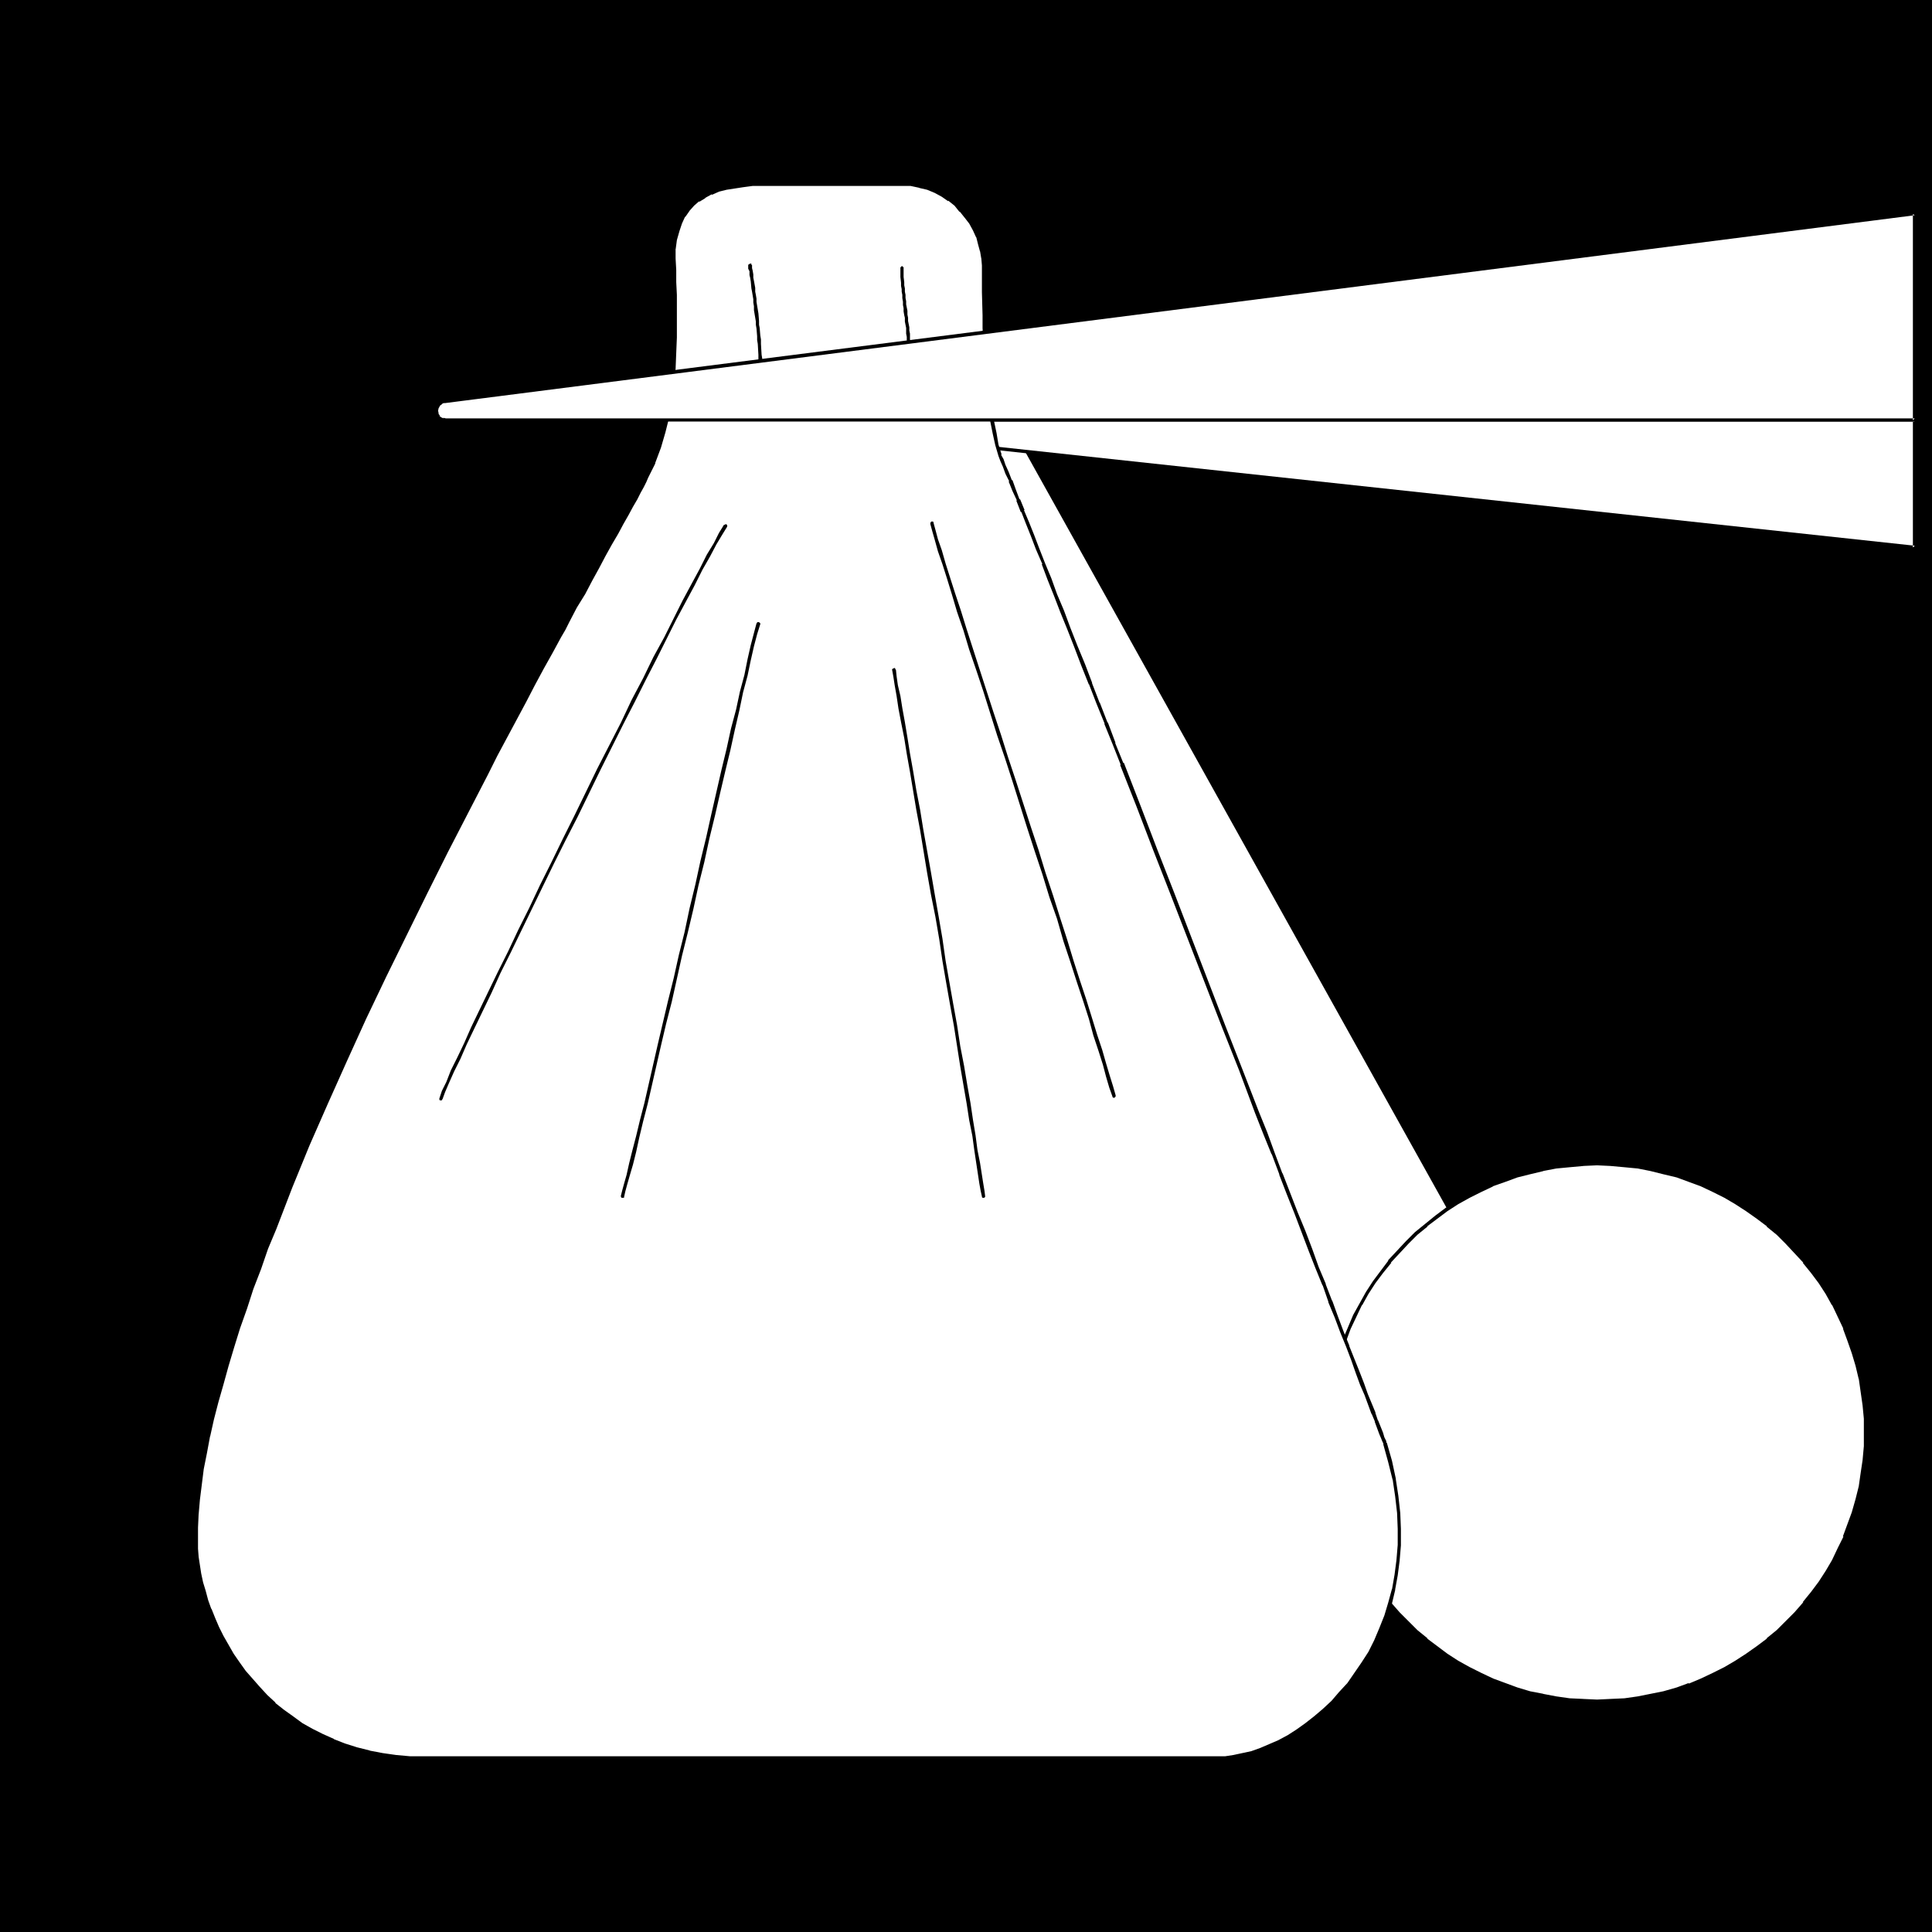 <?xml version="1.0" encoding="UTF-8" standalone="no"?>
<svg
   version="1.0"
   width="129.724mm"
   height="129.724mm"
   id="svg18"
   sodipodi:docname="Obstetrics 1.wmf"
   xmlns:inkscape="http://www.inkscape.org/namespaces/inkscape"
   xmlns:sodipodi="http://sodipodi.sourceforge.net/DTD/sodipodi-0.dtd"
   xmlns="http://www.w3.org/2000/svg"
   xmlns:svg="http://www.w3.org/2000/svg">
  <rect width="100%" height="100%" fill="#808080" stroke="none"/>
  <sodipodi:namedview
     id="namedview18"
     pagecolor="#ffffff"
     bordercolor="#000000"
     borderopacity="0.25"
     inkscape:showpageshadow="2"
     inkscape:pageopacity="0.0"
     inkscape:pagecheckerboard="0"
     inkscape:deskcolor="#d1d1d1"
     inkscape:document-units="mm" />
  <defs
     id="defs1">
    <pattern
       id="WMFhbasepattern"
       patternUnits="userSpaceOnUse"
       width="6"
       height="6"
       x="0"
       y="0" />
  </defs>
  <path
     style="fill:#000000;fill-opacity:1;fill-rule:evenodd;stroke:none"
     d="M 490.294,490.294 V 0 H 0 v 490.294 z"
     id="path1" />
  <path
     style="fill:#ffffff;fill-opacity:1;fill-rule:evenodd;stroke:none"
     d="M 235.774,70.134 375.72,320.776 341.137,352.449 Z"
     id="path2" />
  <path
     style="fill:#000000;fill-opacity:1;fill-rule:evenodd;stroke:none"
     d="m 236.259,69.973 -0.808,0.323 139.784,250.803 0.162,-0.646 -34.421,31.835 0.646,0.162 -105.363,-282.476 -0.808,0.323 105.363,282.315 v 0.162 h 0.162 v 0.162 h 0.162 v 0 h 0.162 0.162 v -0.162 l 34.421,-31.674 h 0.162 v -0.162 -0.162 0 -0.162 L 236.259,69.973 v -0.162 h -0.162 v 0 l -0.162,-0.162 h -0.162 v 0 l -0.162,0.162 v 0 l -0.162,0.162 v 0 0.162 0.162 z"
     id="path3" />
  <path
     style="fill:#ffffff;fill-opacity:1;fill-rule:evenodd;stroke:none"
     d="m 485.931,106.656 v 32.32 L 186.163,106.656 Z"
     id="path4" />
  <path
     style="fill:#000000;fill-opacity:1;fill-rule:evenodd;stroke:none"
     d="m 485.931,106.979 -0.485,-0.323 v 32.32 l 0.485,-0.485 -299.606,-32.32 -0.162,0.808 h 299.768 v -0.808 H 186.163 v 0 l -0.162,0.162 v 0 h -0.162 v 0.162 0 0.162 0.162 0 l 0.162,0.162 v 0 h 0.162 l 299.768,32.482 v 0 h 0.162 v -0.162 h 0.162 v 0 l 0.162,-0.162 v -0.162 -32.32 -0.162 h -0.162 v -0.162 h -0.162 v -0.162 h -0.162 z"
     id="path5" />
  <path
     style="fill:#ffffff;fill-opacity:1;fill-rule:evenodd;stroke:none"
     d="m 405.292,431.633 h 3.394 l 3.555,-0.323 3.394,-0.323 3.394,-0.646 3.232,-0.808 3.232,-0.808 3.232,-1.131 3.07,-1.293 3.07,-1.293 2.909,-1.454 2.909,-1.778 2.747,-1.778 2.586,-1.778 2.586,-2.101 2.424,-2.101 2.424,-2.262 2.262,-2.424 2.262,-2.424 1.939,-2.586 1.939,-2.586 1.778,-2.747 1.616,-2.909 1.454,-2.909 1.454,-3.07 1.131,-3.07 1.131,-3.232 0.97,-3.232 0.646,-3.232 0.646,-3.394 0.485,-3.394 0.323,-3.555 v -3.394 -3.555 l -0.323,-3.555 -0.485,-3.394 -0.646,-3.232 -0.646,-3.394 -0.97,-3.232 -1.131,-3.232 -1.131,-2.909 -1.454,-3.07 -1.454,-3.07 -1.616,-2.747 -1.778,-2.747 -1.939,-2.747 -1.939,-2.586 -2.262,-2.424 -2.262,-2.424 -2.424,-2.262 -2.424,-2.101 -2.586,-2.101 -2.586,-1.778 -2.747,-1.778 -2.909,-1.778 -2.909,-1.454 -3.07,-1.293 -3.07,-1.293 -3.232,-0.97 -3.232,-0.97 -3.232,-0.808 -3.394,-0.485 -3.394,-0.485 -3.555,-0.323 h -3.394 -3.555 l -3.394,0.323 -3.394,0.485 -3.394,0.485 -3.394,0.808 -3.232,0.97 -3.07,0.97 -3.07,1.293 -3.07,1.293 -2.909,1.454 -2.909,1.778 -2.747,1.778 -2.586,1.778 -2.586,2.101 -2.586,2.101 -2.262,2.262 -2.262,2.424 -2.262,2.424 -1.939,2.586 -1.939,2.747 -1.778,2.747 -1.616,2.747 -1.454,3.07 -1.454,3.07 -1.293,2.909 -0.97,3.232 -0.97,3.232 -0.646,3.394 -0.646,3.232 -0.485,3.394 -0.323,3.555 v 3.555 3.394 l 0.323,3.555 0.485,3.394 0.646,3.394 0.646,3.232 0.97,3.232 0.97,3.232 1.293,3.07 1.454,3.07 1.454,2.909 1.616,2.909 1.778,2.747 1.939,2.586 1.939,2.586 2.262,2.424 2.262,2.424 2.262,2.262 2.586,2.101 2.586,2.101 2.586,1.778 2.747,1.778 2.909,1.778 2.909,1.454 3.07,1.293 3.07,1.293 3.07,1.131 3.232,0.808 3.394,0.808 3.394,0.646 3.394,0.323 3.394,0.323 z"
     id="path6" />
  <path
     style="fill:#000000;fill-opacity:1;fill-rule:evenodd;stroke:none"
     d="m 405.292,432.118 h 3.394 0.162 l 3.394,-0.323 3.555,-0.485 3.232,-0.646 v 0 l 3.394,-0.646 3.232,-0.97 3.232,-0.97 v -0.162 l 3.07,-1.131 3.07,-1.454 2.909,-1.454 h 0.162 l 2.747,-1.616 2.747,-1.778 2.747,-1.939 2.586,-2.101 v 0 l 2.424,-2.101 2.424,-2.262 2.262,-2.424 2.101,-2.424 0.162,-0.162 1.939,-2.586 1.939,-2.586 1.778,-2.747 v 0 l 1.616,-2.909 1.454,-2.909 1.454,-3.07 h 0.162 l 1.131,-3.232 1.131,-3.07 0.808,-3.232 0.808,-3.394 v 0 l 0.646,-3.394 0.323,-3.394 0.323,-3.394 v -0.162 l 0.162,-3.394 -0.162,-3.555 v 0 l -0.323,-3.555 -0.323,-3.394 -0.646,-3.394 v 0 l -0.808,-3.232 -0.808,-3.394 -1.131,-3.07 -1.131,-3.07 -0.162,-0.162 -1.454,-3.07 -1.454,-2.909 v 0 l -1.616,-2.909 -1.778,-2.747 -1.939,-2.586 -1.939,-2.586 -0.162,-0.162 -2.101,-2.424 -2.262,-2.424 -2.424,-2.262 -2.424,-2.101 v 0 l -2.586,-2.101 -2.747,-1.939 -2.747,-1.778 -2.747,-1.616 h -0.162 l -2.909,-1.454 -3.07,-1.454 v 0 l -3.07,-1.131 -3.232,-1.131 -3.232,-0.97 -3.394,-0.646 v 0 l -3.232,-0.646 -3.555,-0.485 -3.394,-0.323 h -0.162 -3.394 -3.555 v 0 l -3.555,0.323 -3.394,0.485 -3.394,0.646 v 0 l -3.232,0.646 -3.394,0.97 -3.07,1.131 -3.07,1.131 h -0.162 l -2.909,1.454 -2.909,1.454 -2.909,1.616 h -0.162 l -2.747,1.778 -2.586,1.939 -2.586,2.101 v 0 l -2.586,2.101 -2.262,2.262 -2.262,2.424 -2.262,2.424 v 0.162 l -1.939,2.586 -1.939,2.586 -1.778,2.747 -1.616,2.909 v 0 l -1.616,2.909 -1.293,3.07 -1.293,3.07 v 0.162 l -1.131,3.07 -0.808,3.394 -0.808,3.232 v 0 l -0.646,3.394 -0.323,3.394 -0.323,3.555 v 0 l -0.162,3.555 0.162,3.394 v 0.162 l 0.323,3.394 0.323,3.394 0.646,3.394 v 0 l 0.808,3.394 0.808,3.232 1.131,3.07 v 0.162 l 1.131,3.07 h 0.162 l 1.293,3.07 1.616,2.909 1.616,2.909 v 0 l 1.778,2.747 1.939,2.586 1.939,2.586 v 0.162 l 2.262,2.424 2.262,2.424 2.262,2.262 2.586,2.101 v 0 l 2.586,2.101 2.586,1.939 2.747,1.778 h 0.162 l 2.909,1.616 2.909,1.454 2.909,1.454 v 0 l 3.232,1.293 v 0 l 3.07,0.97 3.394,0.97 3.232,0.646 v 0 l 3.394,0.646 3.394,0.485 3.555,0.323 v 0 h 3.555 v -0.808 l -3.555,-0.162 h 0.162 l -3.555,-0.162 -3.394,-0.485 -3.394,-0.646 h 0.162 l -3.394,-0.646 -3.232,-0.97 -3.07,-1.131 v 0 l -3.07,-1.131 v 0 l -3.07,-1.454 -2.909,-1.454 -2.909,-1.616 v 0 l -2.747,-1.778 -2.586,-1.939 -2.586,-1.939 h 0.162 l -2.586,-2.101 -2.262,-2.262 -2.262,-2.262 -2.262,-2.586 h 0.162 l -2.101,-2.586 -1.939,-2.586 -1.778,-2.747 v 0 l -1.616,-2.747 -1.454,-3.07 -1.454,-2.909 h 0.162 l -1.293,-3.232 v 0.162 l -0.97,-3.07 -0.97,-3.394 -0.808,-3.232 v 0 l -0.485,-3.394 -0.485,-3.232 -0.323,-3.555 v 0 -3.394 -3.555 0 l 0.323,-3.394 0.485,-3.394 0.485,-3.394 v 0.162 l 0.808,-3.394 0.97,-3.232 0.97,-3.232 v 0.162 l 1.131,-3.07 1.454,-3.07 1.454,-3.07 v 0.162 l 1.616,-2.909 1.778,-2.747 1.939,-2.586 2.101,-2.586 h -0.162 l 2.262,-2.424 2.262,-2.424 2.262,-2.262 2.586,-2.101 h -0.162 l 2.586,-1.939 2.586,-1.939 2.747,-1.778 v 0 l 2.909,-1.616 2.909,-1.454 3.07,-1.454 h -0.162 l 3.232,-1.131 3.07,-1.131 3.232,-0.808 3.394,-0.808 h -0.162 l 3.394,-0.646 3.394,-0.323 3.555,-0.323 h -0.162 l 3.555,-0.162 3.394,0.162 v 0 l 3.555,0.323 3.394,0.323 3.232,0.646 v 0 l 3.232,0.808 3.394,0.808 3.07,1.131 3.07,1.131 v 0 l 3.07,1.454 2.909,1.454 v 0 l 2.747,1.616 2.747,1.778 2.747,1.939 2.586,1.939 h -0.162 l 2.586,2.101 2.262,2.262 2.262,2.424 2.262,2.424 h -0.162 l 2.101,2.586 1.939,2.586 1.778,2.747 1.616,2.909 v -0.162 l 1.454,3.07 1.454,3.07 -0.162,-0.162 1.131,3.07 1.131,3.232 0.97,3.232 0.808,3.394 v -0.162 l 0.485,3.394 0.485,3.394 0.323,3.394 v 0 3.555 3.394 0 l -0.323,3.555 -0.485,3.232 -0.485,3.394 v 0 l -0.808,3.232 -0.97,3.394 -1.131,3.07 -1.131,3.07 h 0.162 l -1.454,2.909 -1.454,3.07 -1.616,2.747 v 0 l -1.778,2.747 -1.939,2.586 -2.101,2.586 h 0.162 l -2.262,2.586 -2.262,2.262 -2.262,2.262 -2.586,2.101 h 0.162 l -2.586,1.939 -2.747,1.939 -2.747,1.778 -2.747,1.616 v 0 l -2.909,1.454 -3.07,1.454 -3.07,1.293 v -0.162 l -3.07,1.131 -3.394,0.97 -3.232,0.646 v 0 l -3.232,0.646 -3.394,0.485 -3.555,0.162 v 0 l -3.394,0.162 z"
     id="path7" />
  <path
     style="fill:#ffffff;fill-opacity:1;fill-rule:evenodd;stroke:none"
     d="m 171.134,63.186 v 2.424 2.909 l 0.162,3.07 v 3.232 l 0.162,3.394 v 3.717 l -0.162,3.717 v 3.878 l -0.323,4.04 -0.323,4.04 -0.646,4.04 -0.646,4.04 -0.97,3.878 -1.131,4.04 -1.454,3.878 -1.616,3.555 -0.485,1.131 -0.646,1.131 -0.808,1.454 -0.97,1.778 -0.97,1.939 -1.131,2.101 -1.293,2.262 -1.454,2.424 -1.454,2.747 -1.616,2.909 -1.616,3.07 -1.778,3.232 -1.939,3.232 -1.939,3.555 -1.939,3.717 -0.97,1.939 -1.131,1.939 -2.101,3.878 -2.262,4.04 -2.262,4.202 -2.262,4.363 -2.424,4.363 -2.424,4.686 -2.424,4.525 -2.586,4.848 -5.01,9.696 -5.01,10.019 -5.171,10.342 -5.333,10.504 -5.01,10.504 -5.171,10.827 -5.01,10.666 -4.686,10.827 -4.686,10.666 -4.363,10.666 -4.202,10.504 -1.939,5.171 -1.939,5.01 -1.778,5.171 -1.778,4.848 -1.616,5.01 -1.616,4.848 -1.293,4.686 -1.454,4.686 -1.131,4.525 -1.131,4.363 -0.97,4.363 -0.97,4.202 -0.646,4.202 -0.646,3.878 -0.485,3.717 -0.323,3.717 -0.162,3.555 v 3.394 l 0.162,1.939 v 2.101 l 0.323,2.101 0.485,2.262 0.485,2.101 0.485,2.262 0.808,2.262 0.808,2.262 0.808,2.424 1.131,2.262 1.131,2.262 1.293,2.262 1.293,2.262 1.454,2.262 1.616,2.262 3.555,4.04 1.939,2.101 2.101,1.939 2.262,1.778 2.262,1.778 2.424,1.616 2.586,1.454 2.586,1.454 2.747,1.293 3.07,1.131 2.909,0.97 3.232,0.808 3.232,0.646 3.555,0.485 3.555,0.162 3.555,0.162 h 201.192 2.101 l 2.262,-0.323 2.101,-0.485 2.262,-0.646 2.424,-0.646 2.262,-0.97 2.424,-1.131 2.262,-1.293 2.262,-1.454 2.262,-1.616 2.424,-1.778 2.101,-1.778 2.101,-2.101 2.101,-2.262 2.101,-2.262 1.939,-2.586 1.778,-2.586 1.616,-2.909 1.454,-2.909 1.454,-3.07 1.131,-3.232 1.131,-3.232 0.808,-3.555 0.808,-3.555 0.485,-3.878 0.323,-3.878 v -4.04 l -0.323,-4.04 -0.323,-4.202 -0.808,-4.363 -0.97,-4.525 -1.293,-4.525 v -0.162 0 l -0.162,-0.162 v -0.323 l -0.323,-0.808 -0.485,-1.131 -0.485,-1.454 -0.808,-1.616 -0.646,-2.101 -0.808,-2.101 -0.97,-2.586 -1.131,-2.586 -1.131,-3.07 -1.293,-3.232 -1.293,-3.394 -1.293,-3.555 -1.454,-3.878 -1.616,-4.04 -1.616,-4.04 -1.616,-4.363 -1.778,-4.525 -1.778,-4.686 -1.778,-4.686 -1.939,-4.848 -1.939,-5.01 -1.939,-5.171 -2.101,-5.333 -2.101,-5.171 -4.202,-10.827 -4.202,-11.15 -4.363,-11.15 -8.726,-22.462 -4.363,-11.15 -4.202,-10.989 -4.202,-10.666 -2.101,-5.333 -1.939,-5.171 -1.939,-5.01 -1.939,-4.848 -1.939,-4.848 -1.778,-4.686 -1.778,-4.525 -1.778,-4.363 -1.616,-4.202 -1.616,-4.04 -1.454,-3.878 -1.454,-3.717 -1.454,-3.394 -1.293,-3.232 -1.131,-3.07 -1.131,-2.747 -0.97,-2.586 -0.97,-2.262 -0.808,-1.939 -0.808,-1.778 -0.646,-1.616 -0.485,-1.131 -0.646,-2.586 -0.646,-3.07 -0.646,-3.07 -0.485,-3.232 -0.323,-3.394 -0.323,-3.394 -0.485,-6.949 -0.162,-3.394 -0.162,-3.232 -0.162,-3.232 v -2.909 l -0.162,-2.909 v -6.787 -1.939 l -0.323,-1.778 -0.485,-1.778 -0.646,-1.778 -0.808,-1.778 -0.97,-1.778 -1.131,-1.616 -1.293,-1.454 -1.454,-1.454 -1.454,-1.293 -1.778,-1.131 -1.778,-0.97 -1.939,-0.808 -2.101,-0.646 -2.101,-0.323 -2.262,-0.162 h -33.128 -2.424 l -2.586,0.162 -2.262,0.162 -2.262,0.323 -2.101,0.323 -1.939,0.646 -1.778,0.646 -1.778,0.808 -1.454,0.97 -1.454,1.293 -1.131,1.293 -1.131,1.454 -0.97,1.778 -0.646,1.939 -0.485,2.262 z"
     id="path8" />
  <path
     style="fill:#000000;fill-opacity:1;fill-rule:evenodd;stroke:none"
     d="m 170.649,63.186 v 2.424 l 0.162,2.909 v 3.07 l 0.162,3.232 v 3.394 3.717 3.717 l -0.162,3.878 -0.162,4.04 v -0.162 l -0.485,4.04 -0.485,4.04 -0.808,4.04 v 0 l -0.808,4.04 -1.293,3.878 -1.293,3.878 v -0.162 l -1.616,3.717 -0.646,1.131 -0.485,1.131 -0.808,1.454 -0.97,1.778 -0.97,1.939 -1.293,2.101 -1.293,2.262 -1.293,2.424 -1.454,2.747 -1.616,2.909 -1.778,3.07 -1.778,3.07 -1.778,3.394 -1.939,3.555 -1.939,3.717 -1.131,1.778 -0.97,2.101 -2.262,3.878 -2.101,4.04 -2.262,4.202 -2.262,4.363 -2.424,4.363 -2.424,4.686 -2.424,4.525 -2.586,4.848 -5.01,9.696 -5.171,10.019 -5.171,10.342 -5.171,10.342 -5.171,10.666 -5.01,10.666 -5.01,10.827 -4.686,10.827 -4.686,10.666 -4.525,10.666 v 0 l -4.202,10.504 v 0 l -1.939,5.171 -1.939,5.01 -1.778,5.171 -1.778,5.01 -1.616,4.848 -1.454,4.848 -1.454,4.686 -1.293,4.686 -1.293,4.525 -1.131,4.525 -0.97,4.202 v 0.162 l -0.808,4.202 -0.808,4.04 -0.646,4.04 -0.323,3.717 -0.323,3.717 v 0 l -0.162,3.555 v 3.394 1.939 l 0.162,2.101 v 0 l 0.323,2.101 0.323,2.262 v 0 l 0.485,2.262 0.485,2.262 0.808,2.262 0.808,2.262 v 0.162 l 0.97,2.262 v 0 l 0.97,2.262 1.131,2.262 1.293,2.262 v 0.162 l 1.454,2.262 1.454,2.101 1.616,2.262 v 0 l 3.555,4.202 1.939,2.101 2.101,1.939 v 0 l 2.262,1.778 v 0 l 2.262,1.778 2.424,1.616 h 0.162 l 2.586,1.454 2.586,1.454 2.747,1.293 h 0.162 l 2.909,1.131 2.909,0.97 3.232,0.808 h 0.162 l 3.232,0.646 3.394,0.485 h 0.162 l 3.555,0.323 3.555,0.162 h 201.192 l 2.101,-0.162 v 0 l 2.262,-0.323 2.262,-0.323 v 0 l 2.262,-0.646 2.424,-0.808 v 0 l 2.262,-0.97 2.424,-1.131 2.262,-1.293 h 0.162 l 2.262,-1.454 2.262,-1.454 2.262,-1.778 v -0.162 l 2.262,-1.939 2.101,-1.939 2.101,-2.262 2.101,-2.424 v 0 l 1.939,-2.424 1.778,-2.747 1.616,-2.747 v -0.162 l 1.616,-2.909 1.293,-3.07 v 0 l 1.293,-3.232 1.131,-3.394 0.808,-3.394 v -0.162 l 0.646,-3.555 0.485,-3.717 0.323,-3.878 v -4.202 l -0.162,-4.04 v 0 l -0.485,-4.363 -0.646,-4.202 v -0.162 l -0.97,-4.525 -1.293,-4.525 v 0.162 -0.162 l -0.162,-0.162 v 0 -0.162 -0.162 l -0.162,-0.323 v 0 l -0.323,-0.646 -0.323,-1.131 -1.293,-3.232 v 0.162 l -0.646,-1.939 v -0.162 l -1.939,-4.686 -0.97,-2.747 -1.131,-2.909 -1.293,-3.232 v 0 l -1.293,-3.232 v -0.162 l -1.454,-3.555 v 0 l -1.454,-3.878 v 0 l -1.454,-4.04 v 0.162 l -1.616,-4.202 v -0.162 l -1.778,-4.202 -1.616,-4.525 v 0 l -1.778,-4.686 v 0 l -1.939,-4.686 -1.939,-5.01 -1.939,-5.01 v 0.162 l -1.939,-5.171 v 0 l -1.939,-5.333 -2.101,-5.171 -4.202,-10.827 -4.363,-11.15 -12.928,-33.613 -4.363,-11.15 -4.202,-10.989 -4.202,-10.827 h -0.162 l -2.101,-5.171 0.162,0.162 -1.939,-5.171 -0.162,-0.162 -1.939,-5.01 v 0.162 l -1.939,-5.01 v -0.162 l -1.778,-4.686 -1.939,-4.686 -1.778,-4.525 -1.616,-4.363 -1.778,-4.202 -1.454,-4.04 v 0 l -1.616,-3.878 v 0 l -1.454,-3.717 v 0 l -1.293,-3.394 -1.293,-3.232 v 0 l -1.293,-3.07 h 0.162 l -1.131,-2.747 h -0.162 l -0.97,-2.586 v 0 l -0.808,-2.262 h -0.162 l -0.808,-2.101 -0.808,-1.778 -0.485,-1.454 -0.646,-1.131 h 0.162 l -0.808,-2.586 v 0 l -0.485,-2.909 -0.646,-3.07 -0.485,-3.394 -0.485,-3.232 -0.808,0.162 0.485,3.232 0.323,3.232 0.646,3.232 0.646,2.909 v 0 l 0.808,2.747 v 0 l 0.485,1.293 0.646,1.454 0.646,1.778 0.97,1.939 h -0.162 l 0.97,2.424 v 0 l 1.131,2.424 h -0.162 l 1.131,2.909 h 0.162 l 1.131,2.909 v 0 l 1.293,3.232 1.293,3.394 v 0 l 1.616,3.717 h -0.162 l 1.454,3.878 v 0 l 1.616,4.04 1.616,4.202 1.778,4.363 1.778,4.525 1.778,4.686 1.939,4.848 v -0.162 l 1.939,5.01 v 0 l 2.101,5.171 -0.162,-0.162 2.101,5.171 v 0 l 2.101,5.333 h -0.162 l 4.202,10.666 4.202,10.989 4.363,11.15 13.09,33.774 4.363,10.989 4.04,10.827 2.101,5.333 2.101,5.171 v -0.162 l 1.939,5.171 v 0.162 l 1.939,5.01 1.939,4.848 1.778,4.686 v 0 l 1.778,4.686 v 0 l 1.778,4.525 1.778,4.363 v -0.162 l 1.454,4.202 v 0.162 l 1.616,3.878 v 0 l 1.454,3.878 v 0 l 1.454,3.555 v 0 l 1.293,3.394 v 0 l 1.131,3.232 1.131,3.07 1.131,2.586 1.778,4.848 v -0.162 l 0.808,1.939 v 0.162 l 1.131,3.07 0.485,1.131 0.323,0.808 v 0 l 0.162,0.323 v -0.162 0.162 0.162 l 0.162,0.162 -0.162,-0.323 v 0.162 l 1.293,4.686 1.131,4.525 v -0.162 l 0.646,4.363 0.485,4.202 v 0 l 0.162,4.04 v 4.04 0 l -0.323,3.878 -0.485,3.717 -0.646,3.717 v -0.162 l -0.97,3.555 -0.97,3.232 -1.293,3.232 v 0 l -1.293,3.07 -1.454,2.909 v 0 l -1.778,2.747 -1.778,2.586 -1.778,2.586 v 0 l -2.101,2.262 -1.939,2.262 -2.262,2.101 -2.101,1.778 v 0 l -2.262,1.778 -2.262,1.616 -2.262,1.454 v 0 l -2.424,1.293 -2.262,0.97 -2.262,0.97 v 0 l -2.262,0.808 -2.262,0.485 v 0 l -2.262,0.485 -2.101,0.323 v 0 h -2.101 -201.192 -3.555 l -3.555,-0.323 v 0 l -3.394,-0.485 -3.394,-0.646 h 0.162 l -3.232,-0.808 -3.07,-0.97 -2.909,-1.131 h 0.162 l -2.909,-1.293 -2.586,-1.293 -2.586,-1.454 v 0 l -2.424,-1.778 -2.262,-1.616 v 0 l -2.262,-1.778 h 0.162 l -2.101,-1.939 -1.939,-2.101 -3.555,-4.04 v 0 l -1.616,-2.262 -1.454,-2.101 -1.293,-2.262 v 0 l -1.293,-2.262 -1.131,-2.262 -0.97,-2.262 v 0 l -0.97,-2.424 v 0.162 l -0.808,-2.262 -0.646,-2.424 -0.646,-2.101 -0.485,-2.262 v 0 l -0.323,-2.101 -0.323,-2.101 v 0 l -0.162,-2.101 v -1.939 -3.394 l 0.162,-3.555 v 0.162 l 0.323,-3.717 0.485,-3.878 0.485,-3.878 0.808,-4.04 0.808,-4.363 v 0.162 l 0.97,-4.363 1.131,-4.363 1.293,-4.525 1.293,-4.686 1.454,-4.848 1.454,-4.686 1.778,-5.01 1.616,-5.01 1.939,-5.01 1.778,-5.171 2.101,-5.01 v 0 l 4.04,-10.504 v 0 l 4.363,-10.666 4.686,-10.666 4.848,-10.827 4.848,-10.666 5.171,-10.827 5.171,-10.504 5.171,-10.504 5.171,-10.342 5.171,-10.019 5.01,-9.696 2.424,-4.848 2.424,-4.525 2.424,-4.525 2.424,-4.525 2.262,-4.363 2.262,-4.202 2.262,-4.04 2.101,-3.878 1.131,-1.939 0.97,-1.939 1.939,-3.717 2.101,-3.394 1.778,-3.394 1.778,-3.232 1.616,-3.07 1.616,-2.909 1.616,-2.747 1.293,-2.424 1.293,-2.262 1.131,-2.101 1.131,-1.939 0.808,-1.616 0.808,-1.454 0.646,-1.293 0.485,-1.131 1.778,-3.555 v -0.162 l 1.454,-3.878 1.131,-3.878 0.97,-3.878 v -0.162 l 0.646,-4.04 0.485,-4.04 0.485,-4.04 v 0 l 0.162,-4.04 0.162,-3.878 v -3.717 -3.717 -3.394 l -0.162,-3.232 v -3.07 l -0.162,-2.909 v -2.424 0.162 z"
     id="path9" />
  <path
     style="fill:#000000;fill-opacity:1;fill-rule:evenodd;stroke:none"
     d="m 251.288,100.192 -0.162,-3.394 v 0 l -0.646,-6.949 -0.162,-3.394 v -3.232 l -0.162,-3.232 -0.162,-5.818 v -6.787 l -0.162,-1.939 v 0 l -0.162,-1.778 v -0.162 l -0.485,-1.778 -0.646,-1.778 v -0.162 l -0.808,-1.778 -0.97,-1.616 v -0.162 l -1.293,-1.454 v 0 l -1.293,-1.616 v 0 l -1.454,-1.454 v 0 l -1.616,-1.293 v -0.162 l -1.616,-1.131 h -0.162 l -1.778,-0.97 -1.939,-0.808 v 0 l -2.101,-0.646 h -0.162 l -2.101,-0.323 v 0 l -2.262,-0.162 h -33.128 l -5.01,0.162 v 0 l -2.262,0.323 -2.262,0.162 -2.101,0.485 v 0 l -1.939,0.485 -1.939,0.646 v 0.162 l -1.778,0.808 v 0 l -1.616,0.97 v 0 l -1.293,1.293 h -0.162 l -1.131,1.293 h -0.162 l -0.97,1.616 v 0 l -0.97,1.778 v 0.162 l -0.808,1.939 -0.485,2.101 v 0.162 l -0.323,2.424 0.808,0.162 0.323,-2.424 v 0 l 0.646,-2.262 0.646,-1.939 v 0 l 0.808,-1.778 v 0.162 l 1.131,-1.616 -0.162,0.162 1.293,-1.454 v 0 l 1.293,-1.131 v 0.162 l 1.616,-0.97 h -0.162 l 1.778,-0.97 v 0.162 l 1.778,-0.808 1.939,-0.485 v 0 l 2.101,-0.323 2.101,-0.323 2.424,-0.323 h -0.162 5.01 33.128 2.262 -0.162 l 2.262,0.485 h -0.162 l 2.101,0.485 v 0 l 1.939,0.808 1.778,0.97 v 0 l 1.616,1.131 v -0.162 l 1.616,1.293 v 0 l 1.293,1.616 v -0.162 l 1.293,1.616 v 0 l 1.131,1.454 v 0 l 0.97,1.778 0.808,1.778 v -0.162 l 0.485,1.939 0.485,1.778 v -0.162 l 0.323,1.939 v -0.162 l 0.162,1.939 v 6.787 l 0.162,5.818 v 3.232 l 0.162,3.232 0.162,3.394 0.485,6.949 v 0.162 l 0.323,3.394 z"
     id="path10" />
  <path
     style="fill:#000000;fill-opacity:1;fill-rule:evenodd;stroke:none"
     d="m 190.849,67.226 h -0.162 v -0.162 -0.162 h -0.162 -0.162 -0.162 v 0.162 h -0.162 l -0.162,0.162 v 0.162 0 0.808 l 0.323,0.646 v 0.97 l 0.162,0.646 0.162,0.97 0.162,1.778 0.162,0.808 0.162,0.97 0.162,0.97 v 0.808 l 0.162,0.97 v 0.97 l 0.162,0.97 0.323,1.939 v 0.808 l 0.162,0.97 0.162,1.939 v 0.97 l 0.162,0.97 0.162,2.747 v 0.97 0.808 l 0.162,0.97 v 2.586 0.97 0 0 l 0.162,0.162 v 0.162 h 0.162 v 0 h 0.323 0.162 v -0.162 l 0.162,-0.162 v 0 -0.162 l -0.162,-0.808 v -2.586 -0.97 -0.808 l -0.162,-0.97 -0.162,-2.747 v -1.131 l -0.162,-0.97 -0.162,-1.939 -0.162,-0.808 v -0.97 l -0.162,-1.939 -0.162,-0.97 -0.162,-0.97 -0.162,-0.97 v -0.808 l -0.162,-0.97 -0.162,-0.808 v -0.97 l -0.323,-1.778 -0.162,-0.808 v -0.808 l -0.162,-0.97 -0.162,-0.646 v -0.646 z"
     id="path11" />
  <path
     style="fill:#000000;fill-opacity:1;fill-rule:evenodd;stroke:none"
     d="m 229.31,68.034 v -0.162 0 l -0.162,-0.162 v 0 l -0.162,-0.162 h -0.162 l -0.162,0.162 v 0 l -0.162,0.162 v 0 2.424 l 0.162,1.454 v 0.808 l 0.162,0.808 v 0.646 l 0.162,0.808 v 0.808 l 0.162,0.97 v 0.808 l 0.162,0.808 v 0.808 l 0.162,0.97 0.162,0.646 v 0.97 l 0.323,1.616 v 0.646 0.808 l 0.162,0.808 v 0.808 l 0.162,0.646 v 0.646 l 0.162,0.646 v 0.485 1.616 l 0.162,0.485 v 0 0 0.162 h 0.162 v 0.162 h 0.162 0.162 0.162 l 0.162,-0.162 v -0.162 0 -0.162 l -0.162,-0.485 V 88.718 88.072 l -0.162,-0.646 v -0.646 l -0.162,-0.646 v -0.808 -0.646 l -0.162,-0.808 v -0.808 l -0.323,-1.616 v -0.808 l -0.162,-0.808 v -0.97 l -0.162,-0.808 -0.162,-0.808 v -0.808 l -0.162,-0.808 v -0.808 l -0.162,-0.808 v -0.808 l -0.162,-0.808 v -0.808 l -0.162,-1.293 z"
     id="path12" />
  <path
     style="fill:#000000;fill-opacity:1;fill-rule:evenodd;stroke:none"
     d="m 184.547,133.643 v 0 -0.323 0 -0.162 h -0.162 l -0.162,-0.162 h -0.162 v 0.162 h -0.162 -0.162 l -1.293,2.101 -1.293,2.586 -1.778,2.909 -1.778,3.555 -2.101,3.878 -2.262,4.202 -2.262,4.525 -2.424,4.848 -2.747,5.01 -2.586,5.333 -2.909,5.494 -2.747,5.818 -5.979,11.635 -2.909,5.979 -2.909,5.979 -2.909,5.818 -2.909,5.979 -2.909,5.818 -2.747,5.818 -2.747,5.494 -2.586,5.494 -2.586,5.171 -2.424,5.01 -2.262,4.686 -2.101,4.363 -1.778,4.04 -1.778,3.717 -1.616,3.232 -1.131,2.909 -1.131,2.262 -0.646,1.939 v -0.162 0.162 0.162 0.162 0 l 0.162,0.162 v 0 h 0.162 0.162 v 0 h 0.162 v -0.162 0 l 0.162,-0.162 0.646,-1.778 0.97,-2.262 1.293,-2.909 1.616,-3.232 1.616,-3.717 1.939,-4.04 2.101,-4.363 2.262,-4.686 2.262,-5.01 2.586,-5.171 2.586,-5.333 2.747,-5.656 2.747,-5.656 2.909,-5.979 2.909,-5.818 3.07,-5.979 2.909,-5.979 2.909,-5.979 5.818,-11.635 2.909,-5.656 2.747,-5.494 2.747,-5.333 2.586,-5.171 2.424,-4.848 2.424,-4.525 2.262,-4.202 1.939,-3.878 1.939,-3.394 1.616,-3.07 1.454,-2.424 z"
     id="path13" />
  <path
     style="fill:#000000;fill-opacity:1;fill-rule:evenodd;stroke:none"
     d="m 192.95,158.368 v -0.162 l -0.162,-0.162 v 0 l -0.162,-0.162 v 0 h -0.323 -0.162 v 0.162 0 l -0.162,0.162 -0.646,2.424 -0.808,3.07 -0.808,3.555 -0.808,4.04 -1.131,4.202 -0.97,4.525 -1.293,4.848 -1.131,5.171 -1.293,5.333 -1.293,5.656 -1.293,5.656 -1.293,5.818 -1.454,5.979 -1.293,5.979 -1.454,5.979 -1.293,6.141 -1.454,5.818 -1.293,5.818 -1.454,5.818 -1.293,5.494 -1.293,5.494 -3.394,14.867 -1.131,4.363 -0.97,4.04 -0.97,3.717 -0.808,3.232 -0.646,2.909 -0.646,2.262 -0.485,1.778 -0.323,1.293 v 0.162 l 0.162,0.323 v 0 h 0.162 0.162 0.323 v -0.162 0 l 0.323,-1.454 0.485,-1.778 0.646,-2.262 0.808,-2.747 0.808,-3.232 0.808,-3.717 0.97,-4.04 1.131,-4.363 3.394,-14.867 1.293,-5.494 1.454,-5.656 1.293,-5.818 1.293,-5.818 1.454,-5.818 1.454,-6.141 1.293,-5.979 1.454,-5.818 1.293,-5.979 1.454,-5.979 1.293,-5.656 1.293,-5.494 1.293,-5.333 1.131,-5.171 1.131,-4.848 0.97,-4.686 1.131,-4.202 0.808,-3.878 0.808,-3.555 0.808,-3.07 z"
     id="path14" />
  <path
     style="fill:#000000;fill-opacity:1;fill-rule:evenodd;stroke:none"
     d="m 227.371,170.003 -0.162,-0.162 v -0.162 0 l -0.162,-0.162 h -0.162 l -0.162,0.162 v 0 h -0.162 l -0.162,0.162 v 0.162 l 0.323,1.778 0.323,2.101 0.485,2.747 0.485,3.232 0.646,3.394 0.808,4.04 0.646,4.04 0.808,4.525 0.808,4.848 0.808,4.848 0.97,5.171 1.778,10.827 0.97,5.494 1.131,5.656 0.97,5.656 0.808,5.494 0.97,5.656 0.97,5.494 0.97,5.333 0.808,5.171 0.808,5.171 0.808,4.686 0.808,4.686 0.646,4.202 0.808,4.04 0.485,3.555 0.485,3.232 0.808,5.333 0.323,1.778 0.323,1.454 v 0.162 0 l 0.162,0.162 v 0 h 0.162 0.323 v 0 -0.162 h 0.162 v -0.162 -0.162 l -0.162,-1.293 -0.323,-1.939 -0.808,-5.171 -0.646,-3.232 -0.485,-3.717 -0.646,-3.878 -0.646,-4.363 -0.808,-4.525 -0.808,-4.848 -0.97,-5.01 -0.808,-5.333 -0.97,-5.333 -0.97,-5.494 -0.97,-5.494 -0.808,-5.656 -0.97,-5.656 -0.97,-5.494 -0.97,-5.656 -1.939,-10.827 -0.808,-5.01 -0.97,-5.01 -0.808,-4.848 -0.808,-4.525 -0.646,-4.04 -0.646,-3.878 -0.646,-3.555 -0.485,-3.07 -0.646,-2.747 -0.323,-2.262 z"
     id="path15" />
  <path
     style="fill:#000000;fill-opacity:1;fill-rule:evenodd;stroke:none"
     d="m 236.905,132.673 v -0.162 0 l -0.162,-0.162 h -0.162 -0.162 -0.162 v 0.162 l -0.162,0.162 v 0 0.323 l 0.485,1.778 0.646,2.262 0.808,2.909 1.131,3.232 1.131,3.555 1.293,4.202 1.293,4.363 1.616,4.686 1.454,4.848 1.778,5.171 1.778,5.333 1.778,5.656 1.778,5.656 1.939,5.656 1.939,5.979 3.717,11.797 1.939,5.979 1.939,5.818 1.778,5.818 1.939,5.494 1.616,5.656 1.778,5.333 1.616,5.01 1.616,4.848 1.454,4.525 1.131,4.202 1.293,3.878 1.131,3.555 0.808,3.07 0.808,2.747 0.808,2.262 v 0.162 0 h 0.162 v 0.162 h 0.323 l 0.162,-0.162 v 0 l 0.162,-0.162 v -0.323 l -0.646,-2.262 -0.808,-2.586 -0.97,-3.232 -0.97,-3.394 -1.293,-3.878 -1.293,-4.202 -1.454,-4.686 -1.616,-4.848 -1.616,-5.01 -1.616,-5.333 -1.778,-5.494 -1.778,-5.656 -1.939,-5.818 -1.778,-5.818 -1.939,-5.818 -3.878,-11.958 -1.939,-5.818 -1.778,-5.656 -1.939,-5.818 -1.778,-5.494 -1.778,-5.494 -1.616,-5.01 -1.616,-5.01 -1.454,-4.686 -1.454,-4.363 -1.293,-4.04 -1.131,-3.555 -0.97,-3.394 -0.97,-2.747 -0.646,-2.424 z"
     id="path16" />
  <path
     style="fill:#ffffff;fill-opacity:1;fill-rule:evenodd;stroke:none"
     d="M 112.958,106.656 H 485.931 V 54.298 l -372.972,47.51 -0.485,0.162 -0.485,0.162 -0.646,0.485 -0.485,0.808 -0.162,0.808 0.162,0.808 0.323,0.808 0.323,0.162 0.485,0.323 0.485,0.162 z"
     id="path17" />
  <path
     style="fill:#000000;fill-opacity:1;fill-rule:evenodd;stroke:none"
     d="m 112.797,106.979 h 373.296 v 0 l 0.162,-0.162 h 0.162 V 54.136 l -0.162,-0.162 v 0 l -0.162,-0.162 v 0 h -0.162 L 112.958,101.323 h -0.162 l -0.485,0.162 v 0 l -0.485,0.162 v 0 0.162 l -0.646,0.485 -0.162,0.162 -0.485,0.646 v 0.162 0 l -0.162,0.97 v 0 0.808 l 0.162,0.162 0.323,0.808 v 0 l 0.323,0.323 0.162,0.162 0.485,0.162 0.323,0.162 0.162,0.162 h 0.485 l 0.323,-0.808 -0.646,-0.162 0.162,0.162 -0.485,-0.162 -0.485,-0.323 0.162,0.162 -0.323,-0.323 h 0.162 l -0.485,-0.646 0.162,0.162 -0.162,-0.808 v 0 l 0.162,-0.808 v 0.162 l 0.323,-0.646 v 0 l 0.646,-0.485 h -0.162 l 0.485,-0.162 v 0 h 0.485 -0.162 l 372.972,-47.672 -0.485,-0.323 v 52.358 l 0.485,-0.485 h -372.972 0.162 z"
     id="path18" />
</svg>

